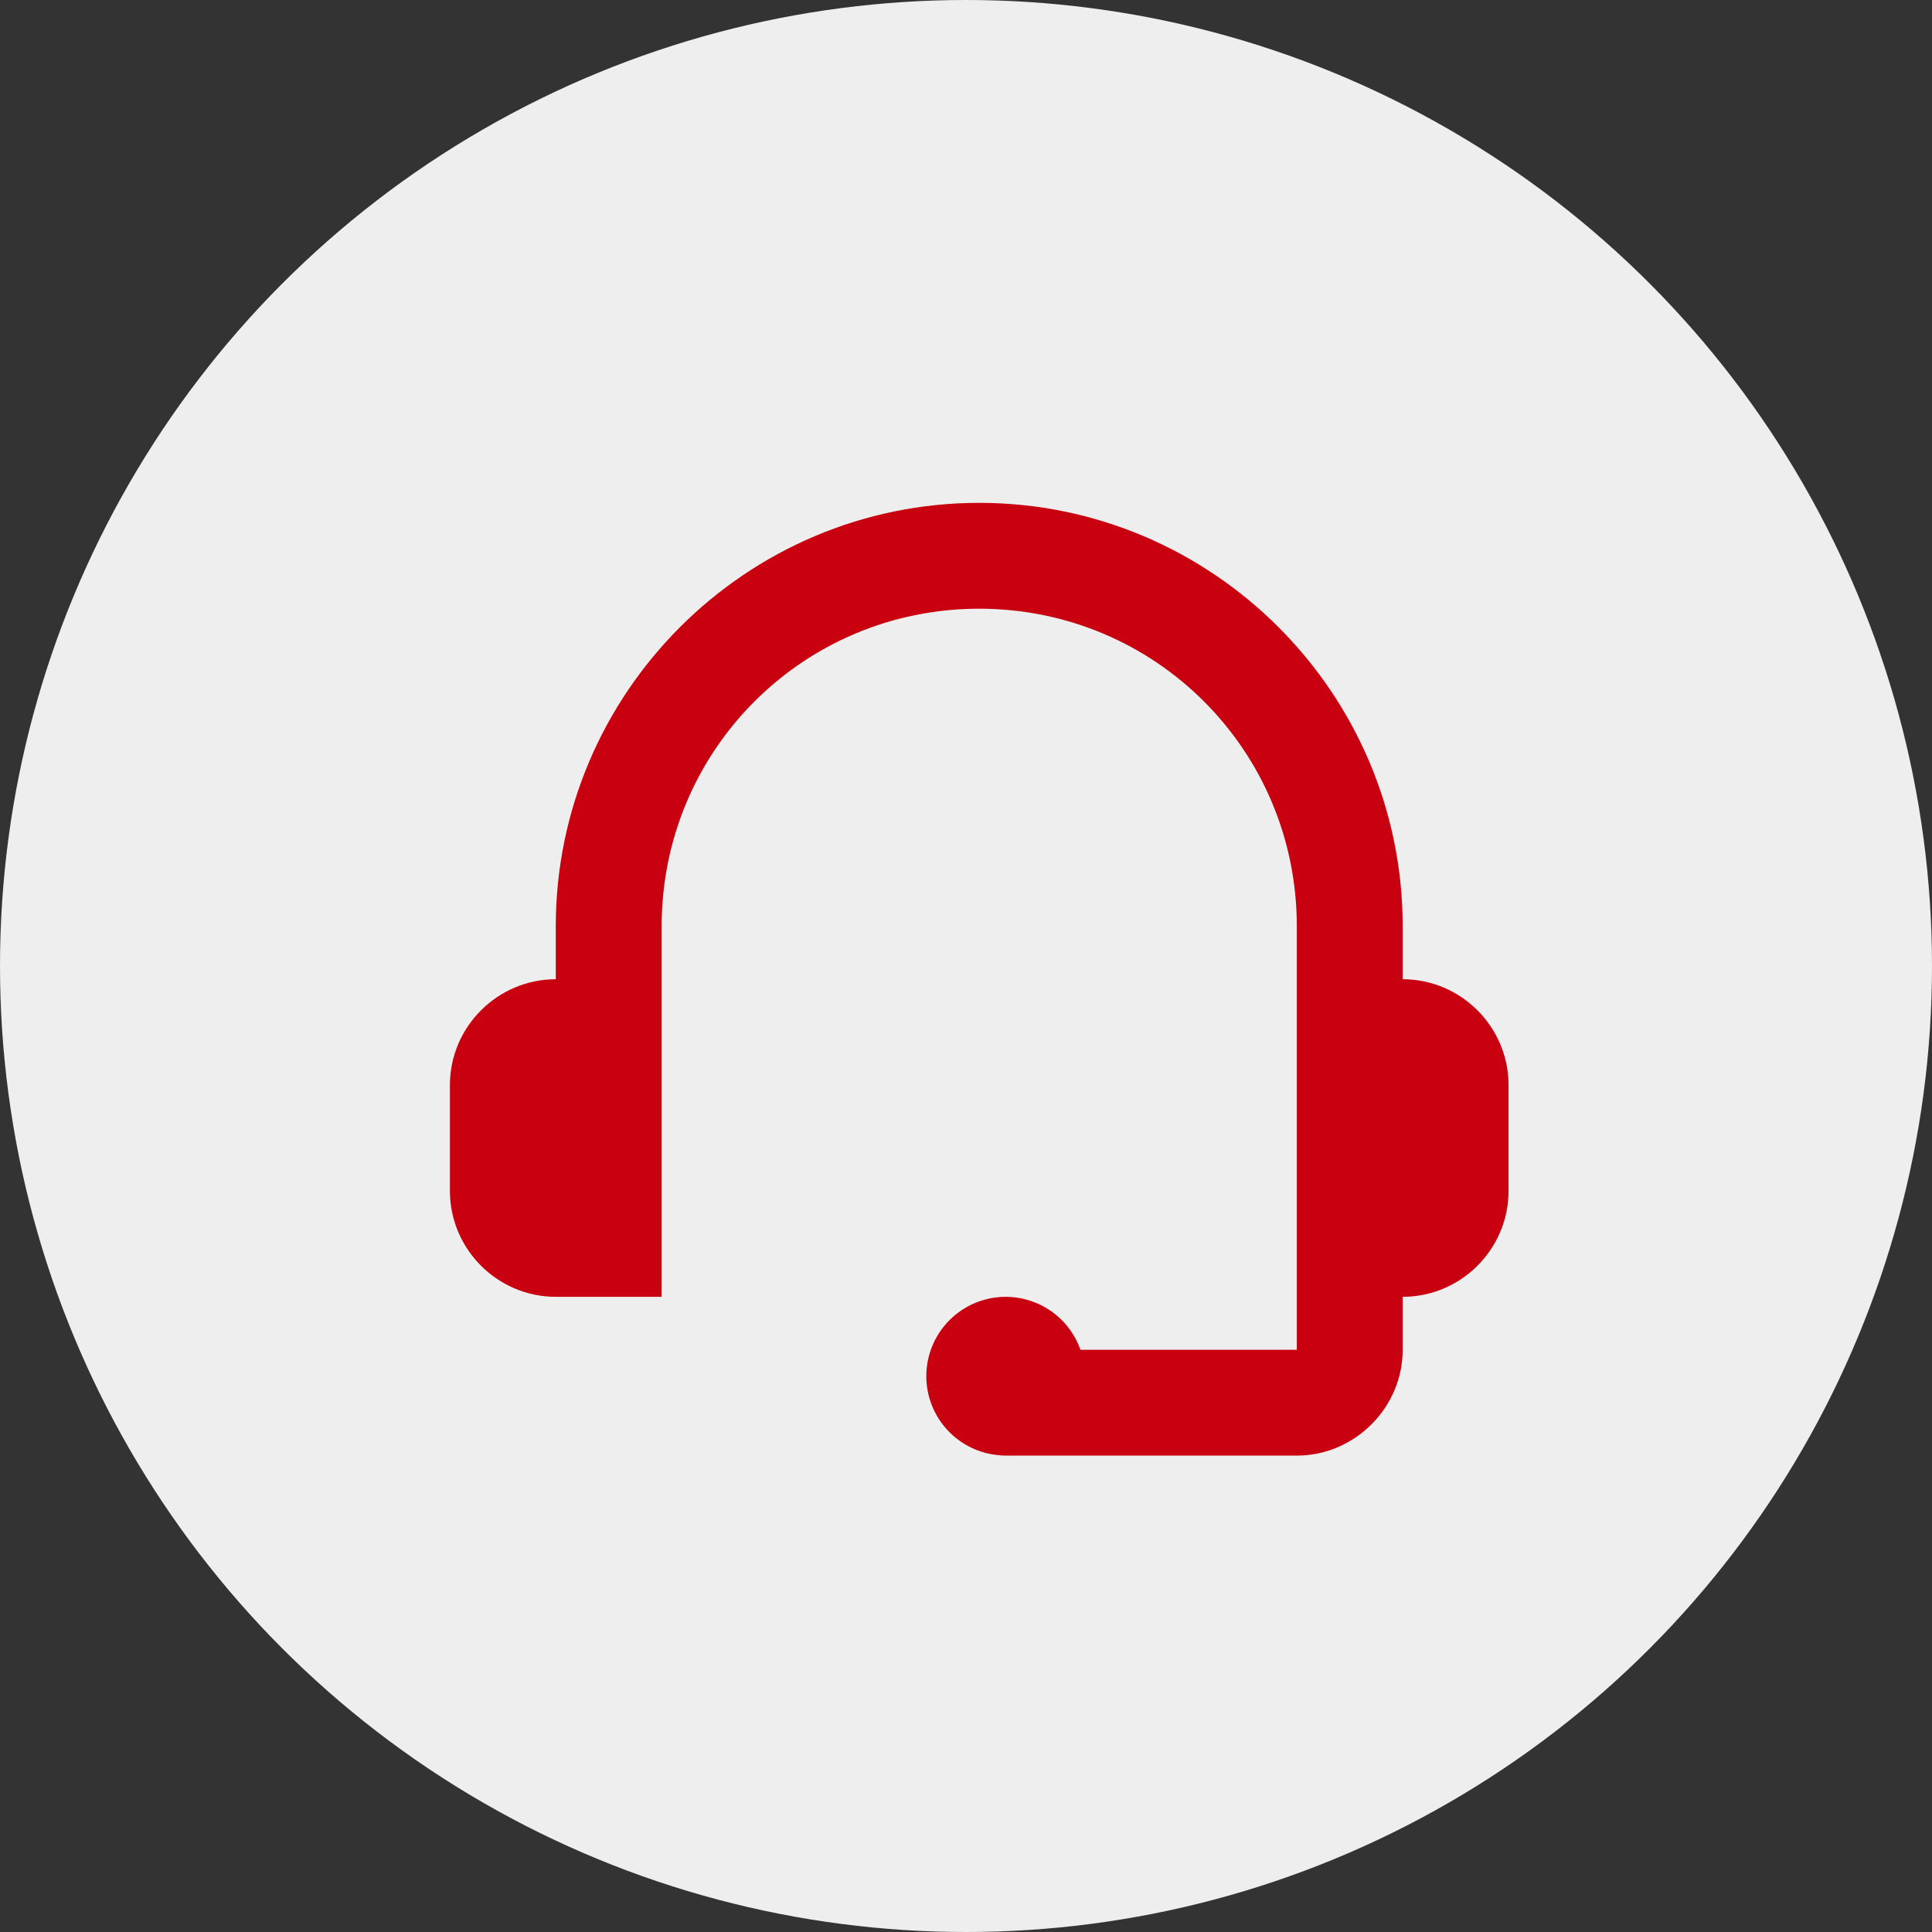 <svg width="73" height="73" viewBox="0 0 73 73" fill="none" xmlns="http://www.w3.org/2000/svg">
<rect x="0" y="0" width="73" height="73" fill="#333333" stroke="none"/>
<circle cx="36.5" cy="36.5" r="36.5" fill="#EEEEEE"/>
<path d="M37 19C28.187 19 21 26.187 21 35V37C18.8 37 17 38.8 17 41V45C17 47.2 18.8 49 21 49H25V39V37V35C25 28.349 30.349 23 37 23C43.651 23 49 28.349 49 35V37V39V49V51H40.824C40.618 50.416 40.235 49.91 39.73 49.552C39.224 49.194 38.62 49.001 38 49C37.204 49 36.441 49.316 35.879 49.879C35.316 50.441 35 51.204 35 52C35.001 52.758 35.289 53.487 35.805 54.041C36.322 54.596 37.029 54.934 37.785 54.988C37.856 54.996 37.928 55 38 55H49C51.186 55 53 53.186 53 51V49C55.2 49 57 47.2 57 45V41C57 38.8 55.2 37 53 37V35C53 26.187 45.813 19 37 19Z" fill="#C8000F"/>
</svg>
